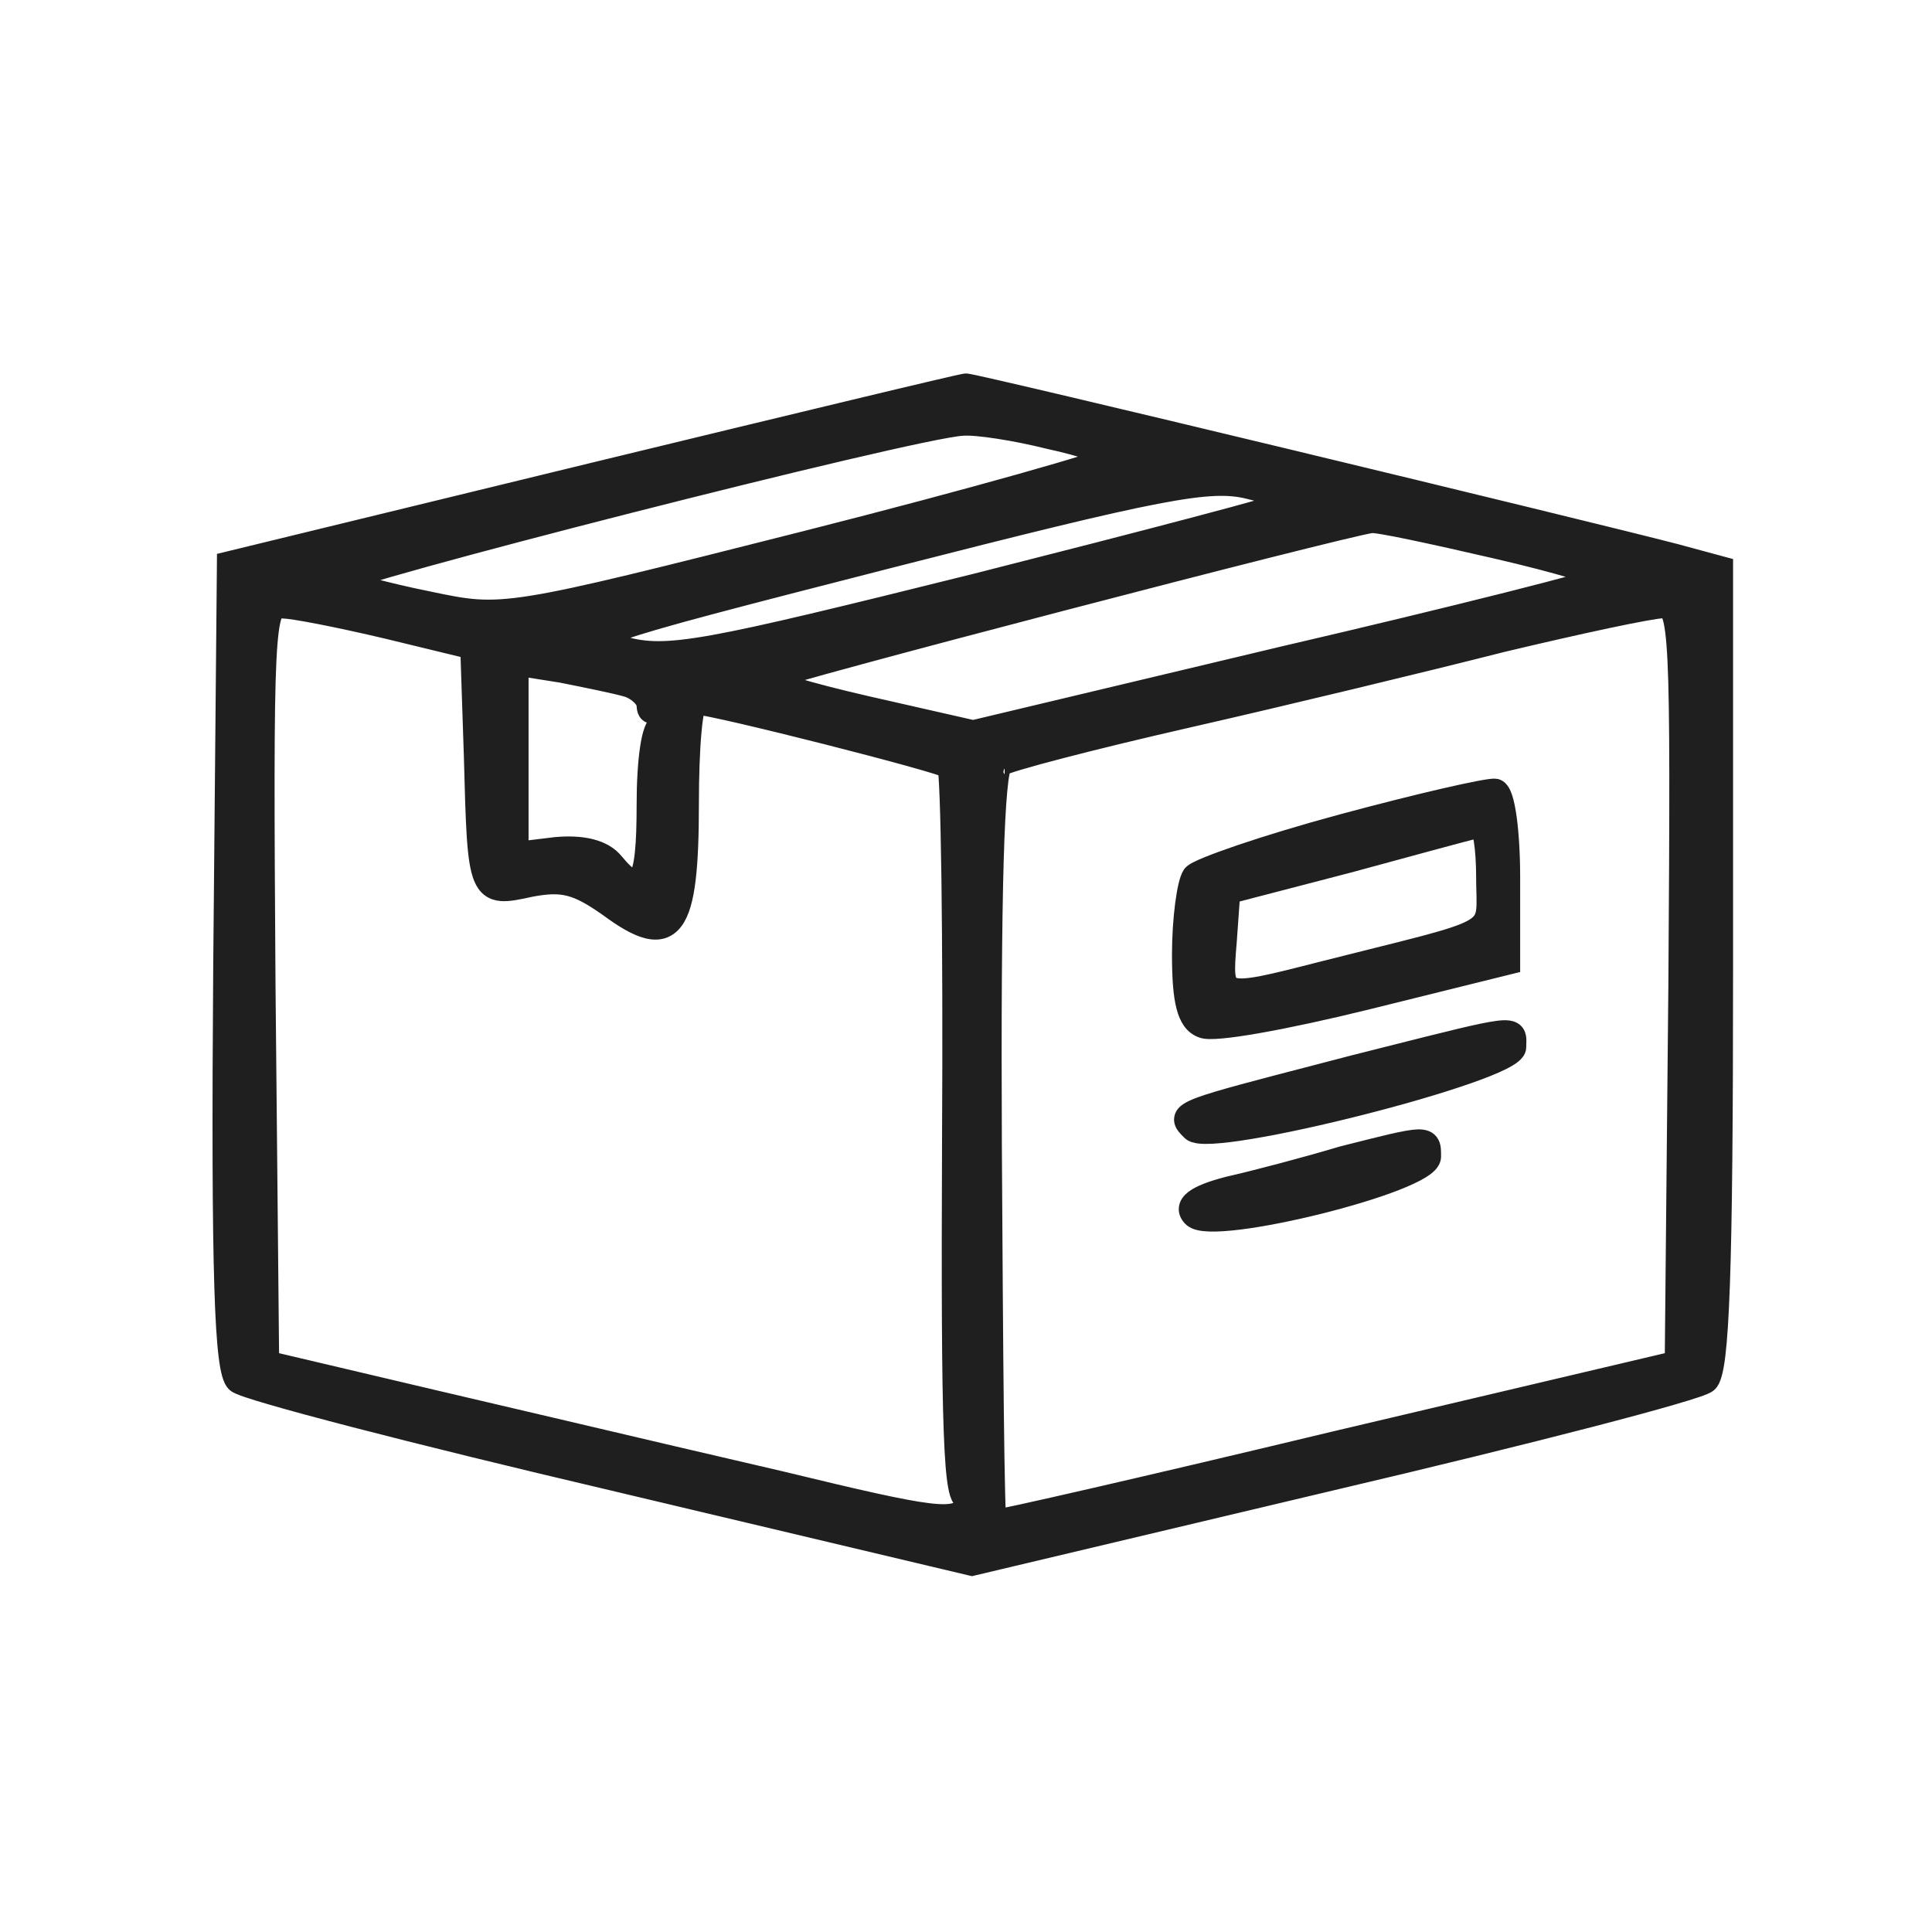 <svg xmlns="http://www.w3.org/2000/svg" fill="none" viewBox="0 0 60 60" height="60" width="60">
<path stroke-width="0.4" stroke="#1F1F1F" fill="#1F1F1F" d="M18.424 14.564L18.424 14.564C21.541 13.808 24.394 13.119 26.482 12.618C27.526 12.368 28.379 12.164 28.978 12.024C29.278 11.954 29.514 11.899 29.68 11.861C29.762 11.843 29.828 11.828 29.875 11.819C29.899 11.814 29.919 11.81 29.935 11.807C29.94 11.806 29.957 11.803 29.976 11.801C29.986 11.8 29.994 11.8 29.997 11.8H29.997C30.001 11.8 30.005 11.8 30.009 11.8C30.012 11.8 30.015 11.8 30.018 11.8C30.027 11.801 30.037 11.803 30.045 11.804C30.06 11.806 30.079 11.809 30.101 11.813C30.144 11.821 30.203 11.833 30.278 11.849C30.427 11.881 30.641 11.929 30.911 11.991C31.45 12.114 32.215 12.292 33.138 12.51C34.983 12.945 37.46 13.537 40.022 14.153C45.146 15.386 50.618 16.718 52.075 17.096L52.077 17.097L53.474 17.475L53.622 17.515V17.668V30.061C53.622 34.803 53.594 37.933 53.523 39.916C53.487 40.907 53.441 41.617 53.382 42.1C53.352 42.341 53.318 42.531 53.279 42.675C53.243 42.807 53.192 42.94 53.102 43.02L53.102 43.02L53.099 43.022C53.055 43.06 52.99 43.089 52.939 43.11C52.879 43.136 52.801 43.164 52.709 43.196C52.523 43.259 52.269 43.337 51.956 43.428C51.328 43.611 50.453 43.848 49.397 44.122C47.283 44.67 44.438 45.37 41.377 46.088L30.231 48.733L30.185 48.744L30.138 48.733L18.992 46.088C18.992 46.088 18.992 46.088 18.992 46.088C15.931 45.37 13.086 44.67 10.973 44.122C9.916 43.848 9.042 43.611 8.414 43.428C8.1 43.337 7.846 43.259 7.661 43.196C7.568 43.164 7.491 43.136 7.43 43.11C7.379 43.089 7.314 43.06 7.27 43.022L7.27 43.022L7.267 43.02C7.178 42.941 7.127 42.812 7.091 42.682C7.051 42.542 7.018 42.356 6.989 42.12C6.93 41.647 6.886 40.949 6.856 39.962C6.794 37.989 6.785 34.839 6.822 29.984L6.822 29.984L6.936 17.515L6.937 17.359L7.088 17.322L18.424 14.564ZM32.561 13.745L32.561 13.745L32.554 13.743C32.031 13.613 31.471 13.5 30.985 13.426C30.494 13.35 30.099 13.316 29.899 13.333L29.899 13.333L29.892 13.333C29.718 13.342 29.282 13.418 28.632 13.554C27.989 13.688 27.156 13.877 26.198 14.101C24.284 14.55 21.88 15.144 19.536 15.741C17.192 16.338 14.908 16.939 13.235 17.402C12.398 17.633 11.716 17.83 11.255 17.974C11.198 17.992 11.144 18.009 11.095 18.026C11.228 18.065 11.383 18.109 11.556 18.155C12.048 18.286 12.677 18.436 13.334 18.567L13.336 18.568C13.924 18.691 14.352 18.78 14.815 18.811C15.276 18.841 15.779 18.815 16.508 18.698C17.975 18.464 20.325 17.872 25.035 16.68C27.64 16.02 30 15.387 31.708 14.906C32.562 14.665 33.252 14.463 33.727 14.314C33.879 14.266 34.008 14.224 34.113 14.188C34.051 14.162 33.978 14.135 33.897 14.106C33.557 13.987 33.084 13.857 32.561 13.745ZM39.626 15.564C39.413 15.477 39.108 15.377 38.753 15.293L38.752 15.293C38.172 15.152 37.507 15.145 35.918 15.451C34.329 15.756 31.842 16.369 27.627 17.446C22.822 18.676 20.388 19.305 19.346 19.675C19.157 19.742 19.022 19.797 18.93 19.843C19.043 19.881 19.198 19.921 19.388 19.967L19.388 19.967L19.392 19.968C20.052 20.147 20.652 20.189 22.158 19.918C23.67 19.645 26.071 19.061 30.325 18.003C32.932 17.342 35.321 16.728 37.072 16.265C37.948 16.034 38.663 15.841 39.166 15.698C39.349 15.646 39.503 15.602 39.626 15.564ZM39.849 20.269L39.85 20.269C42.532 19.646 44.987 19.051 46.785 18.598C47.684 18.371 48.418 18.18 48.934 18.039C49.087 17.997 49.221 17.96 49.333 17.927C49.207 17.883 49.052 17.833 48.873 17.779C48.269 17.596 47.405 17.371 46.425 17.145C45.443 16.918 44.519 16.711 43.817 16.565C43.466 16.492 43.173 16.434 42.956 16.398C42.848 16.38 42.761 16.367 42.697 16.36C42.665 16.356 42.641 16.355 42.624 16.354C42.617 16.354 42.613 16.354 42.611 16.354L42.61 16.354L42.603 16.355C42.504 16.367 42.143 16.448 41.565 16.587C40.996 16.724 40.231 16.914 39.337 17.139C37.549 17.59 35.248 18.183 32.97 18.778C30.691 19.373 28.435 19.97 26.738 20.43C25.889 20.66 25.18 20.856 24.678 21C24.532 21.042 24.405 21.079 24.296 21.111C24.405 21.149 24.535 21.191 24.683 21.236C25.239 21.404 26.038 21.611 26.942 21.818C26.942 21.818 26.942 21.818 26.942 21.818L30.221 22.563L39.849 20.269ZM29.456 35.388L29.456 35.388C29.474 32.271 29.465 29.411 29.437 27.31C29.422 26.26 29.404 25.401 29.381 24.796C29.37 24.493 29.358 24.256 29.346 24.09C29.34 24.022 29.335 23.969 29.331 23.928C29.326 23.927 29.322 23.925 29.317 23.924C29.258 23.902 29.174 23.874 29.068 23.841C28.857 23.775 28.565 23.691 28.217 23.594C27.521 23.401 26.606 23.161 25.677 22.925C24.747 22.689 23.804 22.458 23.051 22.283C22.675 22.196 22.347 22.123 22.093 22.071C21.919 22.036 21.787 22.012 21.698 21.998C21.691 22.02 21.683 22.048 21.675 22.083C21.641 22.231 21.61 22.454 21.585 22.739C21.533 23.308 21.505 24.095 21.505 24.96C21.505 25.945 21.477 26.729 21.403 27.329C21.331 27.92 21.211 28.367 21.002 28.646C20.894 28.791 20.758 28.895 20.592 28.946C20.429 28.996 20.254 28.988 20.076 28.943C19.728 28.854 19.319 28.609 18.845 28.259C18.34 27.903 17.997 27.714 17.666 27.629C17.34 27.545 17.005 27.558 16.508 27.65L16.481 27.656C16.12 27.735 15.804 27.805 15.554 27.783C15.416 27.77 15.285 27.73 15.171 27.643C15.057 27.557 14.976 27.436 14.915 27.291C14.796 27.008 14.736 26.584 14.696 25.985C14.656 25.381 14.634 24.57 14.606 23.497L14.606 23.493L14.606 23.492L14.498 20.244L12.002 19.638C12.002 19.638 12.001 19.638 12.001 19.638C11.285 19.469 10.552 19.309 9.95 19.191C9.339 19.072 8.888 19.001 8.723 19.001V19.002L8.71 19.001C8.652 18.997 8.636 19.006 8.63 19.01C8.622 19.015 8.592 19.038 8.556 19.134C8.481 19.336 8.422 19.738 8.384 20.521C8.309 22.072 8.318 25.012 8.356 30.551L8.468 42.183L13.605 43.394C13.605 43.394 13.605 43.394 13.605 43.394C14.601 43.627 15.819 43.913 17.108 44.215C19.583 44.797 22.322 45.44 24.259 45.887L24.262 45.888C26.685 46.475 28.032 46.783 28.825 46.88C29.222 46.929 29.458 46.921 29.611 46.882C29.746 46.847 29.826 46.786 29.906 46.686C29.846 46.657 29.804 46.611 29.777 46.57C29.714 46.476 29.675 46.336 29.645 46.175C29.582 45.839 29.538 45.284 29.508 44.45C29.446 42.778 29.437 39.94 29.456 35.388ZM41.473 44.641L41.474 44.641L51.901 42.183L52.013 30.551C52.013 30.551 52.013 30.551 52.013 30.55C52.051 25.012 52.06 22.072 51.985 20.521C51.947 19.738 51.888 19.336 51.813 19.134C51.777 19.038 51.747 19.015 51.74 19.01C51.733 19.006 51.717 18.997 51.659 19.001L51.659 19.001H51.646C51.574 19.001 51.38 19.028 51.072 19.084C50.772 19.138 50.381 19.217 49.926 19.313C49.017 19.506 47.858 19.77 46.669 20.053C44.286 20.659 39.903 21.717 36.917 22.397C35.426 22.737 34.03 23.076 32.979 23.35C32.453 23.486 32.015 23.606 31.695 23.701C31.535 23.748 31.407 23.789 31.312 23.822C31.265 23.838 31.228 23.852 31.201 23.864C31.197 23.865 31.194 23.866 31.19 23.868C31.181 23.893 31.17 23.934 31.157 23.993C31.131 24.118 31.106 24.302 31.083 24.55C31.036 25.046 30.998 25.775 30.97 26.751C30.914 28.703 30.895 31.629 30.914 35.615C30.933 38.807 30.951 41.716 30.975 43.832C30.987 44.889 31 45.748 31.015 46.344C31.022 46.642 31.03 46.873 31.038 47.03C31.038 47.041 31.039 47.051 31.04 47.061C31.045 47.06 31.05 47.059 31.056 47.058C31.2 47.029 31.412 46.984 31.685 46.925C32.23 46.806 33.014 46.629 33.98 46.407C35.911 45.963 38.564 45.34 41.473 44.641ZM31.2 23.845C31.201 23.845 31.2 23.845 31.199 23.847C31.2 23.846 31.2 23.845 31.2 23.845ZM20.72 21.891L20.72 21.891L20.716 21.897C20.655 21.988 20.596 22.065 20.538 22.124C20.485 22.178 20.415 22.238 20.33 22.262C20.284 22.275 20.224 22.28 20.162 22.257C20.1 22.234 20.056 22.191 20.029 22.147C19.981 22.07 19.971 21.975 19.971 21.9C19.971 21.866 19.941 21.782 19.837 21.677C19.74 21.581 19.607 21.494 19.469 21.448C19.101 21.338 18.175 21.153 17.416 21.001L16.215 20.811V23.562V26.322L17.238 26.198L17.238 26.198L17.244 26.197C18.09 26.12 18.786 26.264 19.155 26.723C19.381 26.996 19.543 27.141 19.652 27.193C19.676 27.204 19.693 27.209 19.703 27.21C19.705 27.21 19.707 27.21 19.708 27.211C19.71 27.211 19.711 27.211 19.712 27.211C19.714 27.211 19.715 27.21 19.715 27.21C19.715 27.21 19.716 27.21 19.717 27.209C19.718 27.209 19.721 27.207 19.724 27.204C19.731 27.198 19.742 27.187 19.756 27.164C19.819 27.063 19.878 26.849 19.917 26.473C19.955 26.107 19.971 25.619 19.971 24.998C19.971 24.293 20.009 23.669 20.078 23.216C20.111 22.991 20.154 22.799 20.208 22.658C20.234 22.589 20.268 22.519 20.313 22.464C20.358 22.409 20.436 22.342 20.549 22.342C20.561 22.342 20.6 22.337 20.647 22.249C20.692 22.166 20.725 22.037 20.727 21.879C20.725 21.883 20.722 21.887 20.72 21.891Z"></path>
<path stroke-width="0.4" stroke="#1F1F1F" fill="#1F1F1F" d="M36.933 27.117L36.938 27.11L36.943 27.103C36.973 27.066 37.012 27.038 37.04 27.019C37.072 26.998 37.11 26.977 37.152 26.956C37.235 26.913 37.343 26.865 37.472 26.812C37.731 26.706 38.084 26.577 38.504 26.434C39.344 26.149 40.463 25.808 41.657 25.486C42.849 25.164 43.985 24.88 44.847 24.681C45.278 24.582 45.642 24.503 45.912 24.452C46.046 24.426 46.159 24.407 46.246 24.395C46.289 24.389 46.328 24.385 46.361 24.383C46.389 24.381 46.432 24.379 46.471 24.387L46.483 24.39L46.495 24.393C46.593 24.426 46.651 24.504 46.685 24.56C46.722 24.622 46.752 24.697 46.777 24.777C46.828 24.939 46.87 25.154 46.904 25.402C46.972 25.9 47.01 26.561 47.01 27.266V29.873V30.03L46.858 30.067L42.437 31.163L42.437 31.163C41.206 31.466 40.021 31.722 39.103 31.884C38.645 31.965 38.251 32.022 37.949 32.05C37.799 32.064 37.668 32.071 37.562 32.069C37.471 32.067 37.367 32.059 37.286 32.023C36.994 31.912 36.827 31.648 36.731 31.274C36.634 30.898 36.597 30.366 36.597 29.646C36.597 29.09 36.635 28.534 36.693 28.086C36.722 27.862 36.756 27.663 36.793 27.502C36.829 27.351 36.873 27.207 36.933 27.117ZM41.055 30.057L41.055 30.057C41.62 29.914 42.123 29.789 42.57 29.677C43.247 29.509 43.797 29.371 44.247 29.251C44.998 29.051 45.438 28.905 45.7 28.755C45.826 28.682 45.901 28.614 45.948 28.547C45.995 28.481 46.023 28.404 46.039 28.297C46.056 28.188 46.058 28.055 46.055 27.882C46.054 27.83 46.052 27.775 46.051 27.716C46.047 27.583 46.043 27.431 46.043 27.266C46.043 26.8 46.015 26.396 45.97 26.112C45.95 25.985 45.928 25.89 45.906 25.826C45.449 25.941 43.812 26.384 41.95 26.892L41.95 26.892L41.948 26.893L38.309 27.839L38.206 29.283L38.206 29.283L38.205 29.285C38.167 29.748 38.142 30.063 38.168 30.28C38.181 30.385 38.204 30.446 38.229 30.484C38.251 30.517 38.282 30.542 38.34 30.561C38.479 30.605 38.731 30.596 39.19 30.507C39.637 30.42 40.24 30.266 41.055 30.057Z"></path>
<path stroke-width="0.4" stroke="#1F1F1F" fill="#1F1F1F" d="M42.036 32.966L42.036 32.966L42.038 32.966C42.404 32.873 42.744 32.788 43.059 32.708C44.989 32.221 45.981 31.97 46.486 31.904C46.634 31.884 46.758 31.877 46.858 31.892C46.961 31.907 47.066 31.948 47.135 32.048C47.195 32.136 47.202 32.237 47.203 32.303C47.203 32.339 47.202 32.376 47.201 32.41L47.201 32.411L47.201 32.412C47.2 32.447 47.199 32.482 47.199 32.517C47.199 32.597 47.165 32.66 47.133 32.704C47.101 32.748 47.059 32.787 47.017 32.821C46.932 32.888 46.817 32.955 46.683 33.022C46.413 33.157 46.034 33.307 45.586 33.463C44.688 33.776 43.49 34.123 42.278 34.43C41.065 34.738 39.834 35.009 38.87 35.169C38.389 35.25 37.969 35.303 37.65 35.32C37.491 35.328 37.351 35.327 37.237 35.314C37.18 35.307 37.124 35.297 37.074 35.28C37.025 35.264 36.967 35.238 36.92 35.19C36.916 35.186 36.912 35.182 36.908 35.178C36.854 35.125 36.793 35.064 36.749 35.005C36.703 34.943 36.642 34.839 36.667 34.71C36.691 34.584 36.785 34.502 36.873 34.446C36.964 34.387 37.091 34.33 37.252 34.271C37.818 34.062 38.973 33.762 41.131 33.202C41.415 33.128 41.716 33.049 42.036 32.966Z"></path>
<path stroke-width="0.4" stroke="#1F1F1F" fill="#1F1F1F" d="M41.651 35.802L41.651 35.802L41.659 35.8C41.702 35.789 41.743 35.779 41.784 35.768C42.392 35.614 42.856 35.497 43.208 35.415C43.58 35.33 43.846 35.28 44.031 35.274C44.124 35.272 44.216 35.279 44.297 35.311C44.386 35.346 44.453 35.406 44.495 35.488C44.533 35.561 44.544 35.64 44.549 35.705C44.553 35.764 44.553 35.83 44.553 35.894C44.553 35.902 44.553 35.91 44.553 35.918C44.553 36.04 44.485 36.136 44.423 36.201C44.357 36.27 44.268 36.335 44.169 36.396C43.971 36.518 43.694 36.645 43.372 36.771C42.726 37.023 41.863 37.282 40.987 37.501C40.11 37.719 39.213 37.898 38.496 37.987C38.138 38.031 37.819 38.054 37.567 38.046C37.441 38.042 37.326 38.031 37.228 38.008C37.135 37.986 37.032 37.948 36.957 37.873C36.868 37.785 36.794 37.662 36.81 37.512C36.825 37.368 36.919 37.258 37.023 37.177C37.229 37.017 37.596 36.877 38.106 36.745L38.106 36.745L38.112 36.743C38.939 36.556 40.521 36.141 41.651 35.802Z"></path>
</svg>
